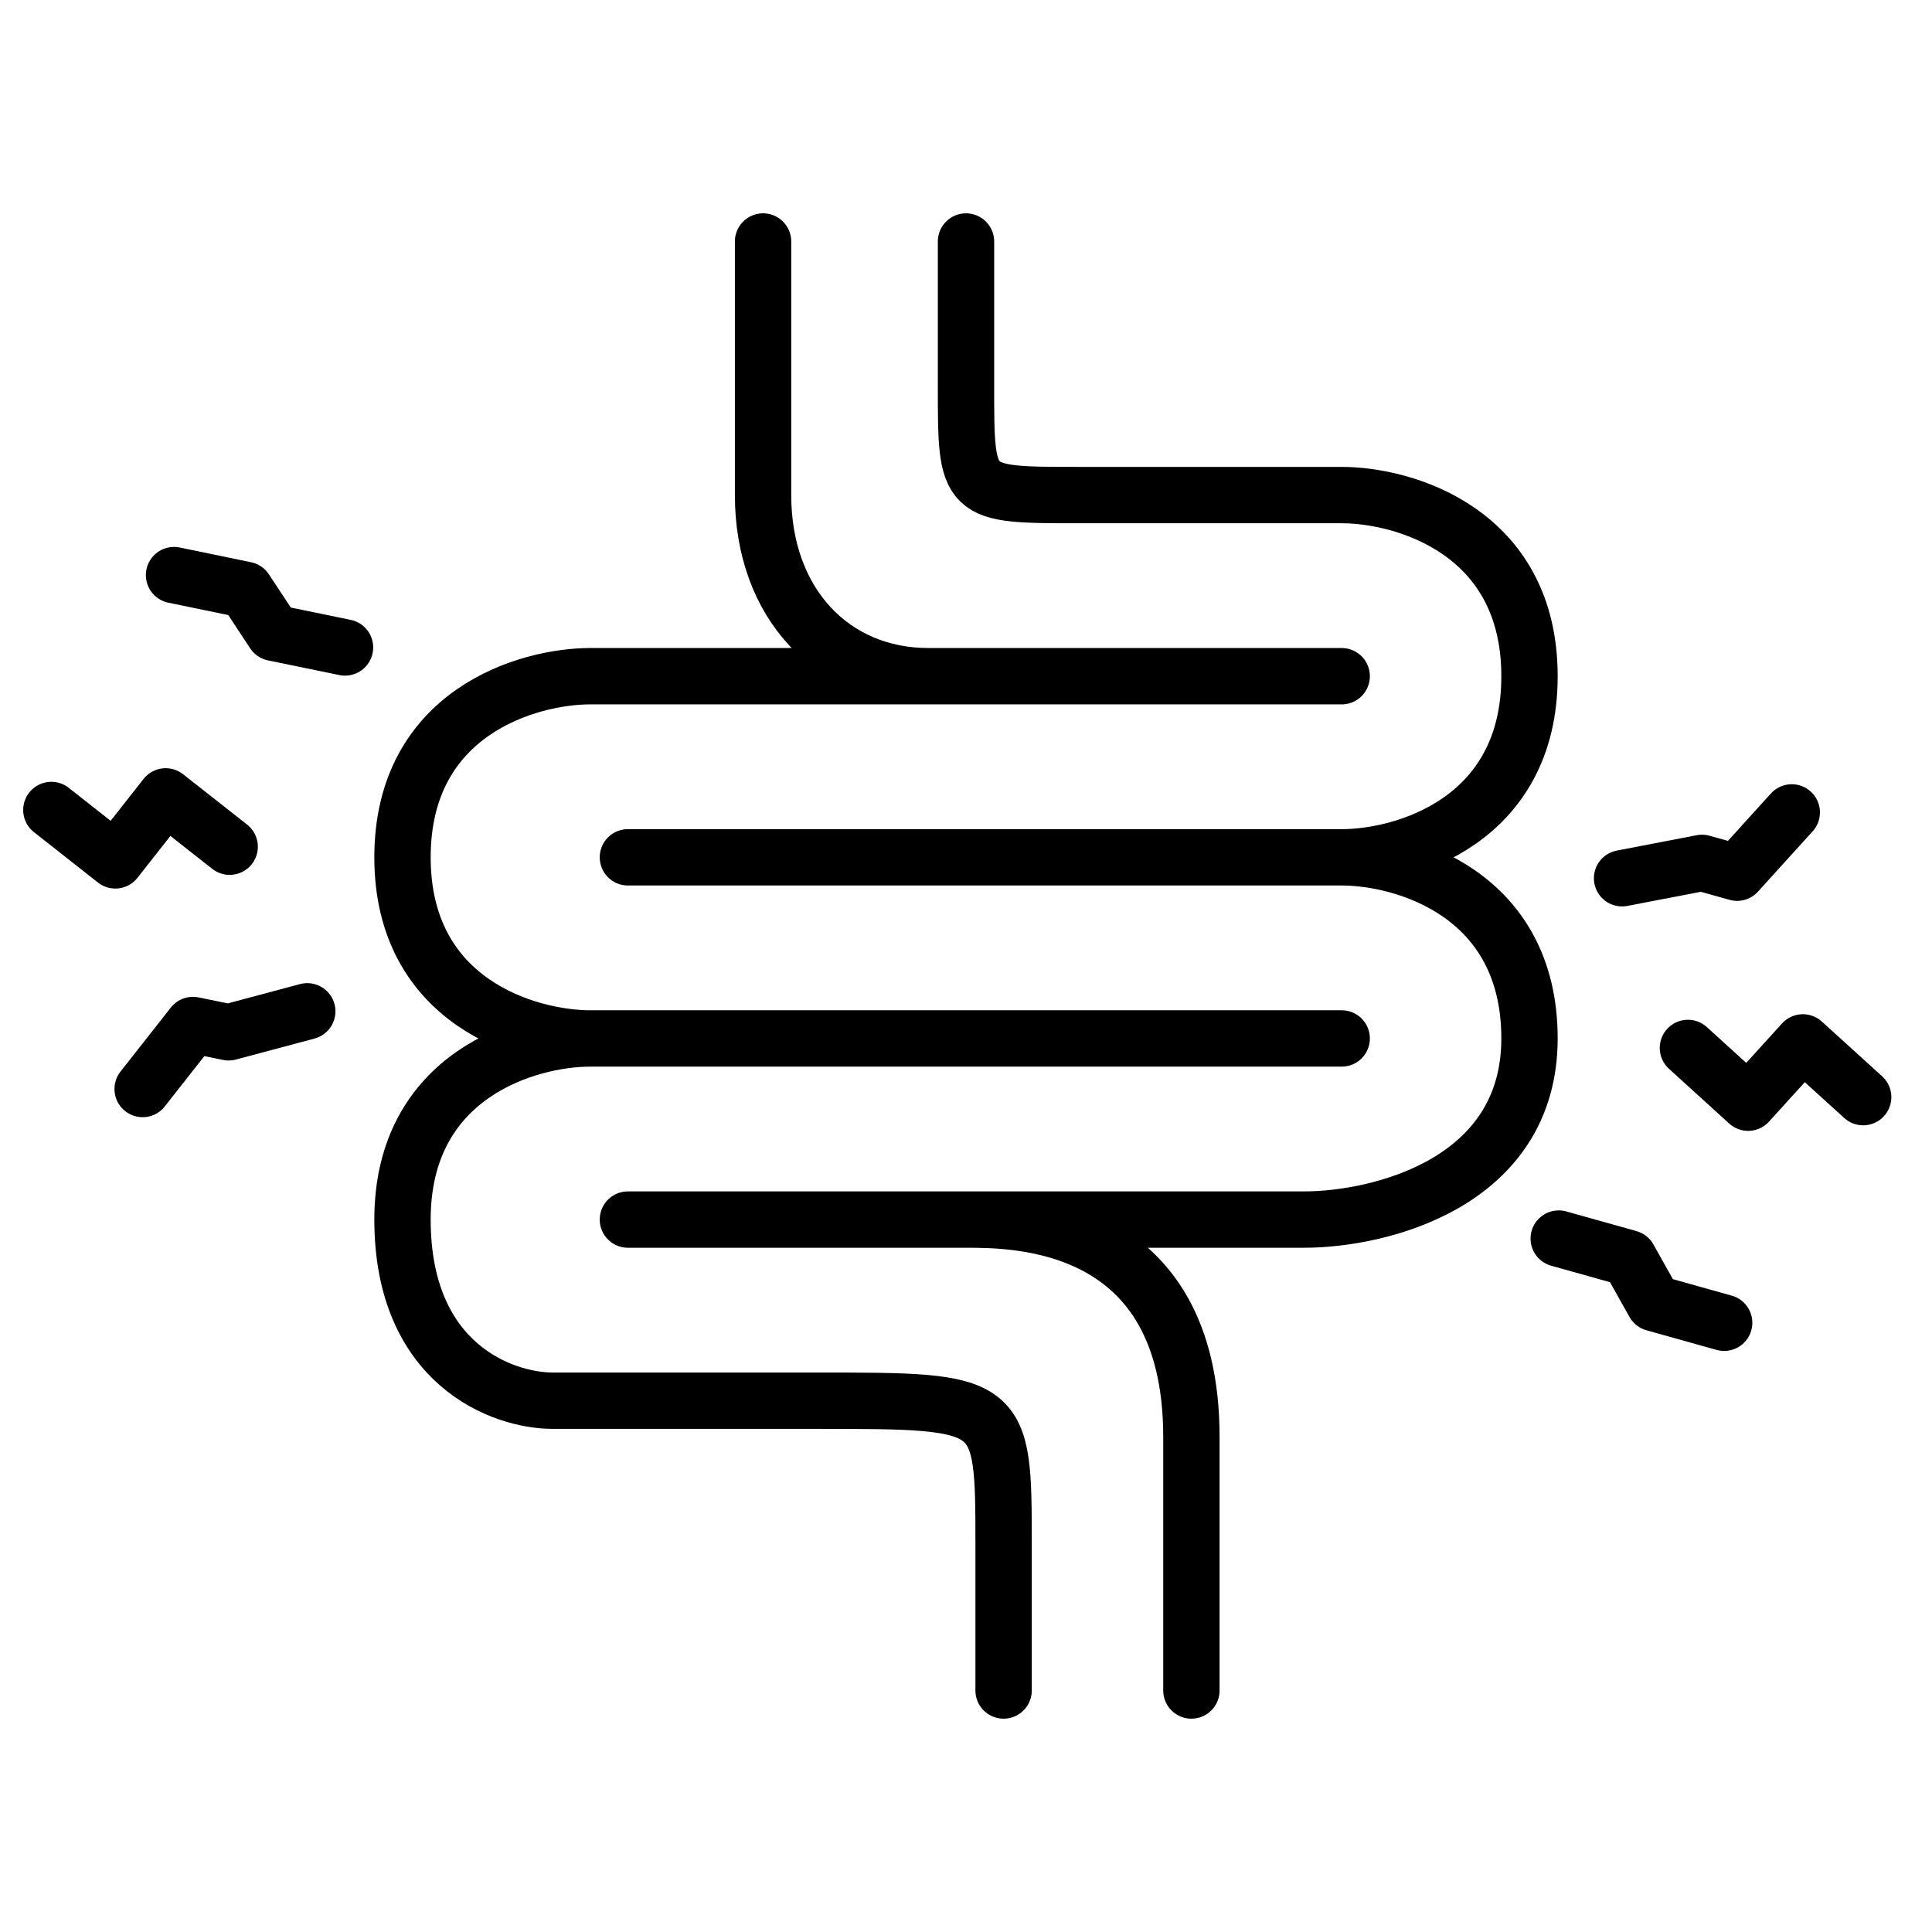 <svg xmlns="http://www.w3.org/2000/svg" fill="none" viewBox="0 0 24 24" height="24" width="24" stroke="currentColor">
<path stroke-linejoin="round" stroke-linecap="round" stroke-width="0.7" stroke="currentColor" d="M9.479 3C9.479 3.662 9.479 4.8 9.479 6.15C9.479 7.5 10.349 8.4 11.533 8.4C11.533 8.4 13.383 8.4 14.8 8.4M14.8 8.4H16.667M14.8 8.4H12.933H7.333C6.556 8.4 5 8.85 5 10.65C5 12.45 6.556 12.9 7.333 12.9M7.333 12.9H16.667M7.333 12.9C6.556 12.9 5 13.35 5 15.15C5 16.95 6.244 17.4 6.867 17.4H10.133C12.467 17.4 12.467 17.4 12.467 19.2V21M12 3V4.8C12 6.15 12 6.15 13.4 6.15C14.893 6.15 16.2 6.15 16.667 6.15C17.444 6.15 19 6.6 19 8.4C19 10.2 17.444 10.65 16.667 10.65M16.667 10.65H7.8M16.667 10.65C17.444 10.65 19 11.1 19 12.9C19 14.7 17.133 15.15 16.2 15.15H12M7.8 15.15H12M12 15.15C12.622 15.15 14.8 15.15 14.8 17.85C14.8 19.29 14.8 20.55 14.8 21"></path>
<path stroke-linejoin="round" stroke-linecap="round" stroke-width="0.7" stroke="currentColor" d="M21.418 16.432L20.547 16.188L20.234 15.63L19.363 15.386M23.145 13.629L22.396 12.949L21.716 13.698L20.968 13.018M22.258 10.092L21.579 10.841L21.143 10.719L20.15 10.91"></path>
<path stroke-linejoin="round" stroke-linecap="round" stroke-width="0.7" stroke="currentColor" d="M2.162 7.144L3.048 7.327L3.4 7.861L4.286 8.043M0.638 10.062L1.433 10.688L2.058 9.893L2.853 10.518M1.772 13.528L2.397 12.733L2.84 12.824L3.817 12.563"></path>
</svg>
